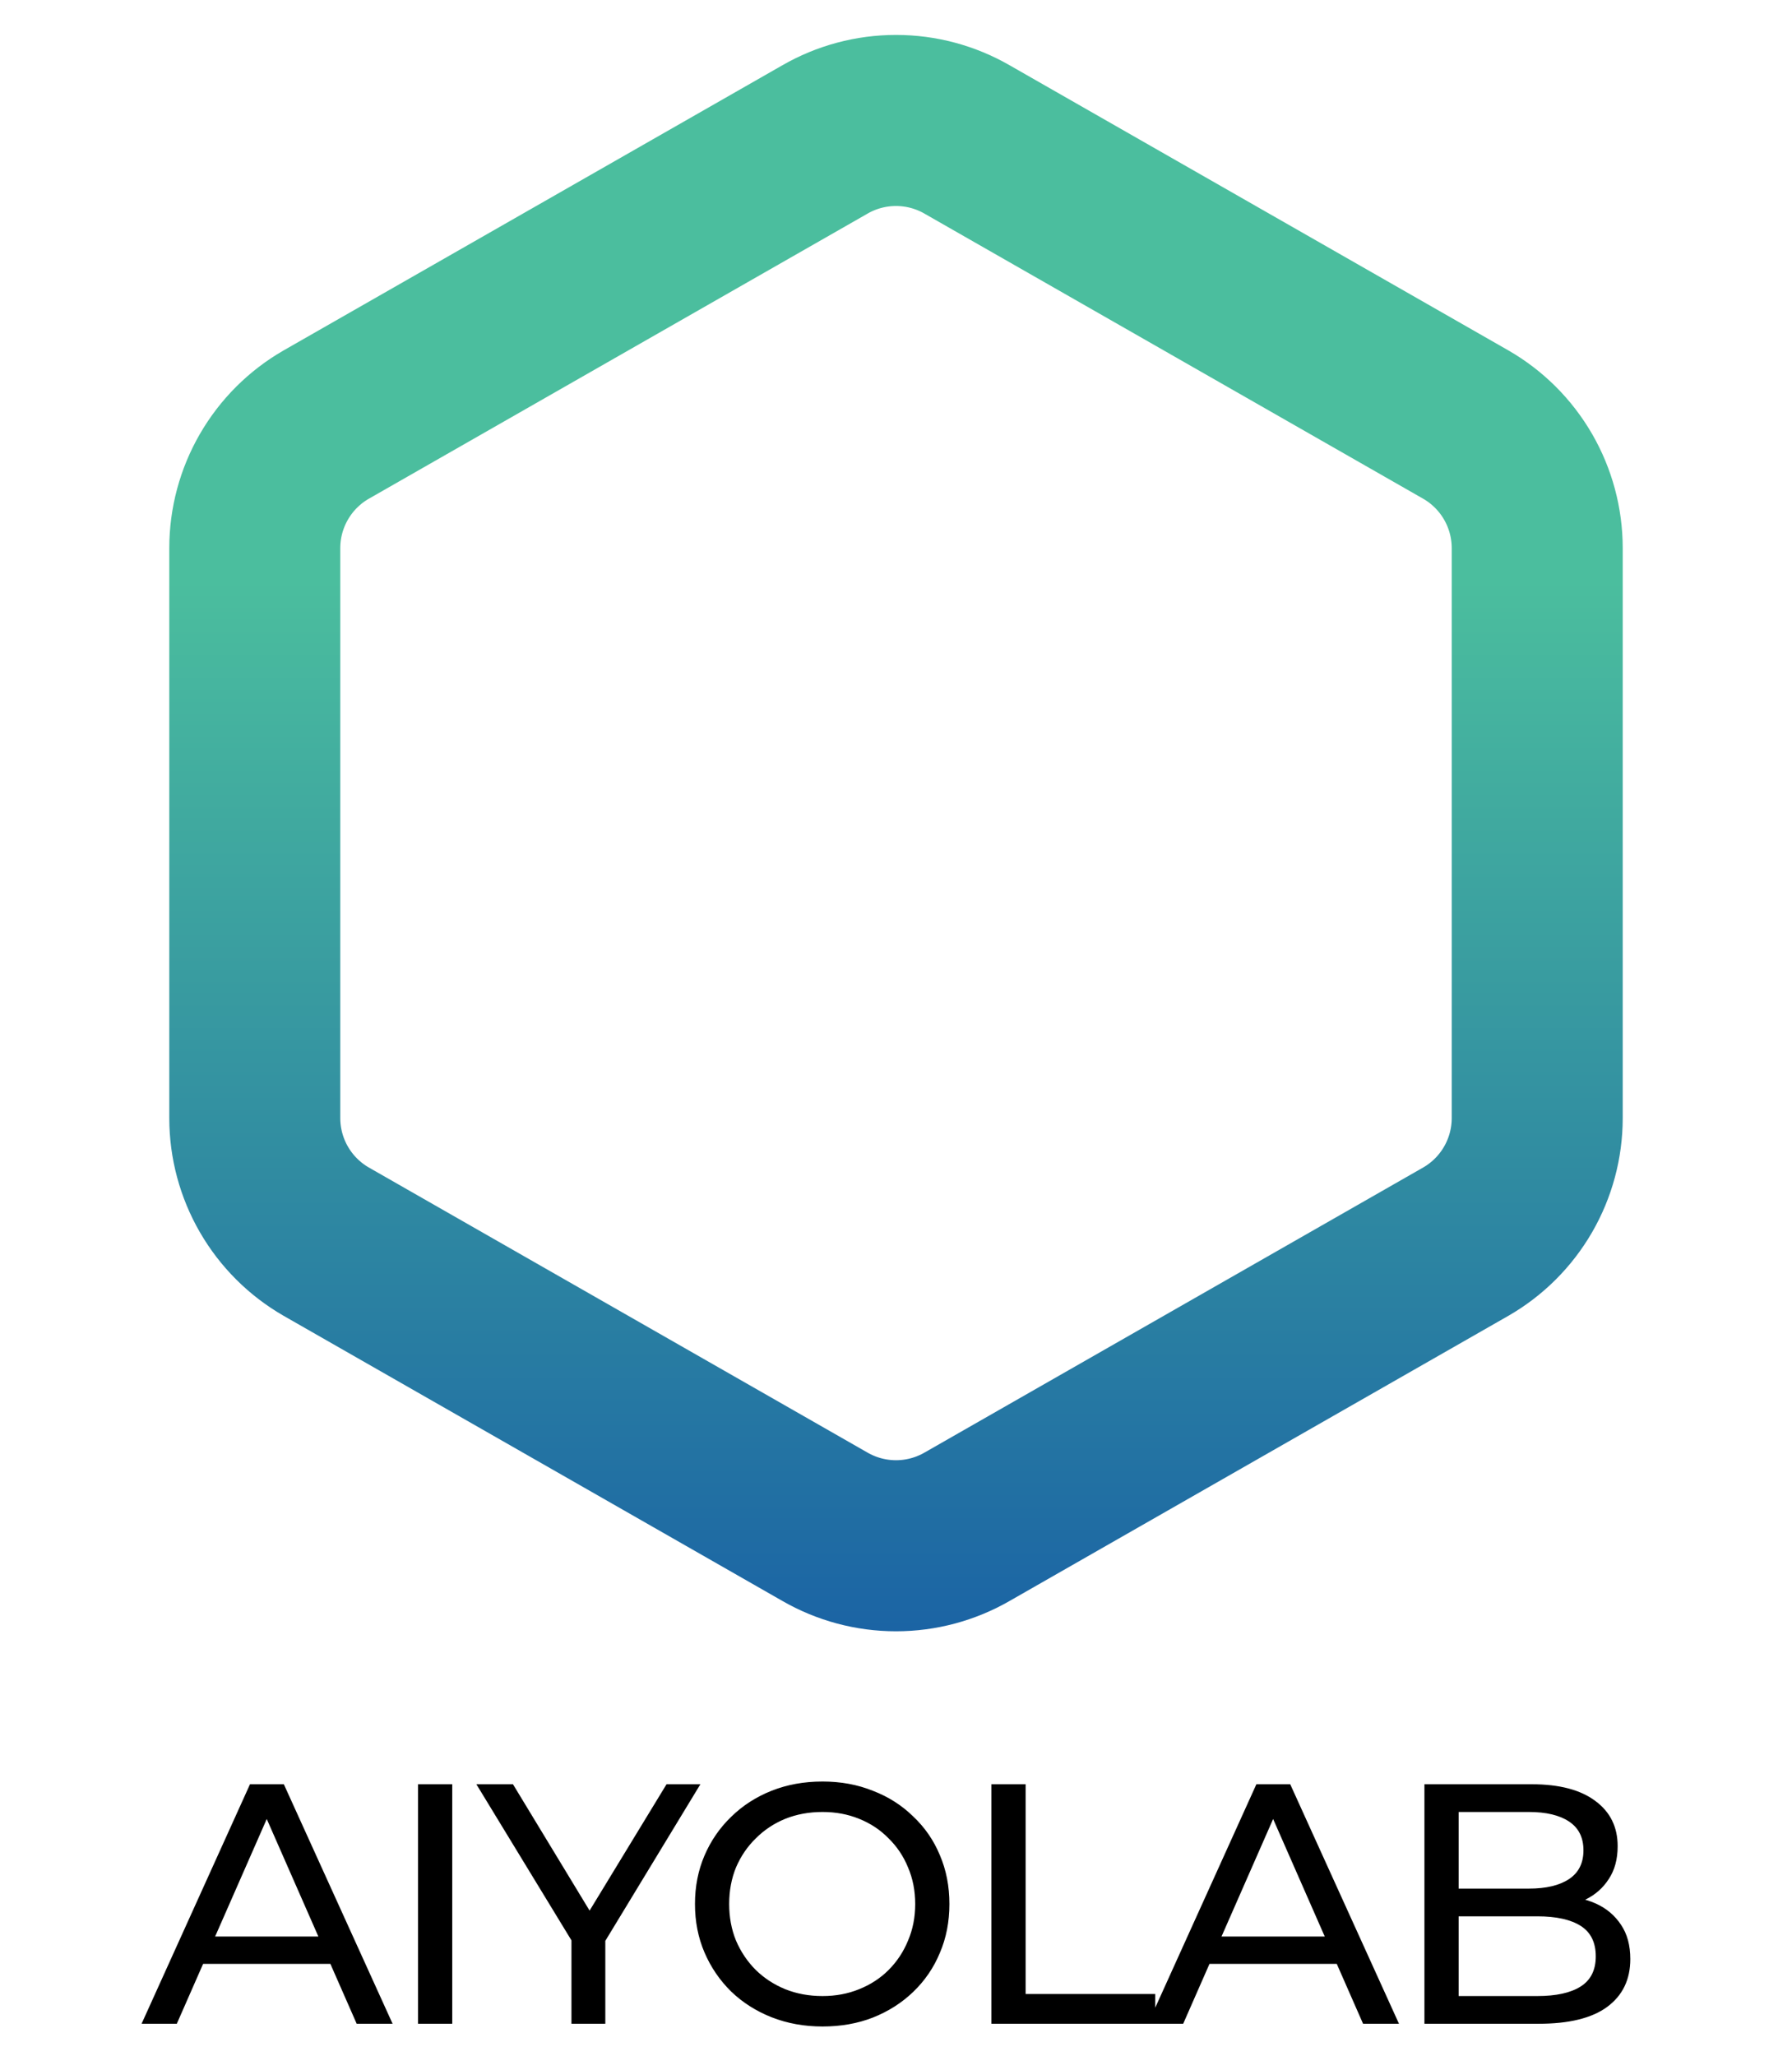 <svg width="1048" height="1202" viewBox="0 0 1048 1202" fill="none" xmlns="http://www.w3.org/2000/svg">
<path d="M899 653.667V320.333C898.985 305.72 895.127 291.367 887.814 278.715C880.501 266.063 869.989 255.557 857.333 248.25L565.667 81.583C552.998 74.269 538.628 70.419 524 70.419C509.372 70.419 495.002 74.269 482.333 81.583L190.667 248.25C178.011 255.557 167.499 266.063 160.186 278.715C152.873 291.367 149.015 305.72 149 320.333V653.667C149.015 668.28 152.873 682.633 160.186 695.285C167.499 707.937 178.011 718.443 190.667 725.75L482.333 892.417C495.002 899.731 509.372 903.581 524 903.581C538.628 903.581 552.998 899.731 565.667 892.417L857.333 725.75C869.989 718.443 880.501 707.937 887.814 695.285C895.127 682.633 898.985 668.28 899 653.667Z" stroke="url(#paint0_linear_0_1)" stroke-width="100" stroke-linecap="round" stroke-linejoin="round"/>
<path d="M82.8 1183L146.2 1043H166L229.6 1183H208.6L152 1054.2H160L103.4 1183H82.8ZM109.8 1148L115.2 1132H194L199.8 1148H109.8ZM244.484 1183V1043H264.484V1183H244.484ZM334.198 1183V1129.4L338.798 1141.8L278.598 1043H299.998L350.598 1126.4H338.998L389.798 1043H409.598L349.598 1141.8L353.998 1129.4V1183H334.198ZM481.036 1184.6C470.369 1184.6 460.436 1182.8 451.236 1179.2C442.169 1175.6 434.303 1170.6 427.636 1164.2C420.969 1157.67 415.769 1150.07 412.036 1141.4C408.303 1132.73 406.436 1123.27 406.436 1113C406.436 1102.73 408.303 1093.27 412.036 1084.6C415.769 1075.93 420.969 1068.4 427.636 1062C434.303 1055.47 442.169 1050.4 451.236 1046.8C460.303 1043.2 470.236 1041.4 481.036 1041.4C491.703 1041.4 501.503 1043.2 510.436 1046.8C519.503 1050.27 527.369 1055.27 534.036 1061.8C540.836 1068.2 546.036 1075.73 549.636 1084.4C553.369 1093.07 555.236 1102.6 555.236 1113C555.236 1123.4 553.369 1132.93 549.636 1141.6C546.036 1150.27 540.836 1157.87 534.036 1164.4C527.369 1170.8 519.503 1175.8 510.436 1179.4C501.503 1182.87 491.703 1184.6 481.036 1184.6ZM481.036 1166.8C488.769 1166.8 495.903 1165.47 502.436 1162.8C509.103 1160.13 514.836 1156.4 519.636 1151.6C524.569 1146.67 528.369 1140.93 531.036 1134.4C533.836 1127.87 535.236 1120.73 535.236 1113C535.236 1105.27 533.836 1098.13 531.036 1091.6C528.369 1085.07 524.569 1079.4 519.636 1074.6C514.836 1069.67 509.103 1065.87 502.436 1063.2C495.903 1060.53 488.769 1059.2 481.036 1059.2C473.169 1059.2 465.903 1060.53 459.236 1063.2C452.703 1065.87 446.969 1069.67 442.036 1074.6C437.103 1079.4 433.236 1085.07 430.436 1091.6C427.769 1098.13 426.436 1105.27 426.436 1113C426.436 1120.73 427.769 1127.87 430.436 1134.4C433.236 1140.93 437.103 1146.67 442.036 1151.6C446.969 1156.4 452.703 1160.13 459.236 1162.8C465.903 1165.47 473.169 1166.8 481.036 1166.8ZM579.805 1183V1043H599.805V1165.6H675.605V1183H579.805ZM671.355 1183L734.755 1043H754.555L818.155 1183H797.155L740.555 1054.2H748.555L691.955 1183H671.355ZM698.355 1148L703.755 1132H782.555L788.355 1148H698.355ZM833.039 1183V1043H895.839C911.972 1043 924.372 1046.27 933.039 1052.8C941.706 1059.2 946.039 1068 946.039 1079.2C946.039 1086.8 944.306 1093.2 940.839 1098.4C937.506 1103.6 932.972 1107.6 927.239 1110.4C921.506 1113.2 915.306 1114.6 908.639 1114.6L912.239 1108.6C920.239 1108.6 927.306 1110 933.439 1112.8C939.572 1115.6 944.439 1119.73 948.039 1125.2C951.639 1130.53 953.439 1137.2 953.439 1145.2C953.439 1157.2 948.906 1166.53 939.839 1173.2C930.906 1179.73 917.572 1183 899.839 1183H833.039ZM853.039 1166.8H899.039C910.106 1166.8 918.572 1164.93 924.439 1161.2C930.306 1157.47 933.239 1151.6 933.239 1143.6C933.239 1135.47 930.306 1129.53 924.439 1125.8C918.572 1122.07 910.106 1120.2 899.039 1120.2H851.239V1104H894.039C904.172 1104 912.039 1102.13 917.639 1098.4C923.239 1094.67 926.039 1089.07 926.039 1081.6C926.039 1074.13 923.239 1068.53 917.639 1064.8C912.039 1061.07 904.172 1059.2 894.039 1059.2H853.039V1166.8Z" fill="black"/>
<defs>
<linearGradient id="paint0_linear_0_1" x1="524" y1="-8" x2="524" y2="982" gradientUnits="userSpaceOnUse">
<stop offset="0.35" stop-color="#4BBE9E"/>
<stop offset="0.97" stop-color="#1B64A4"/>
</linearGradient>
</defs>
</svg>